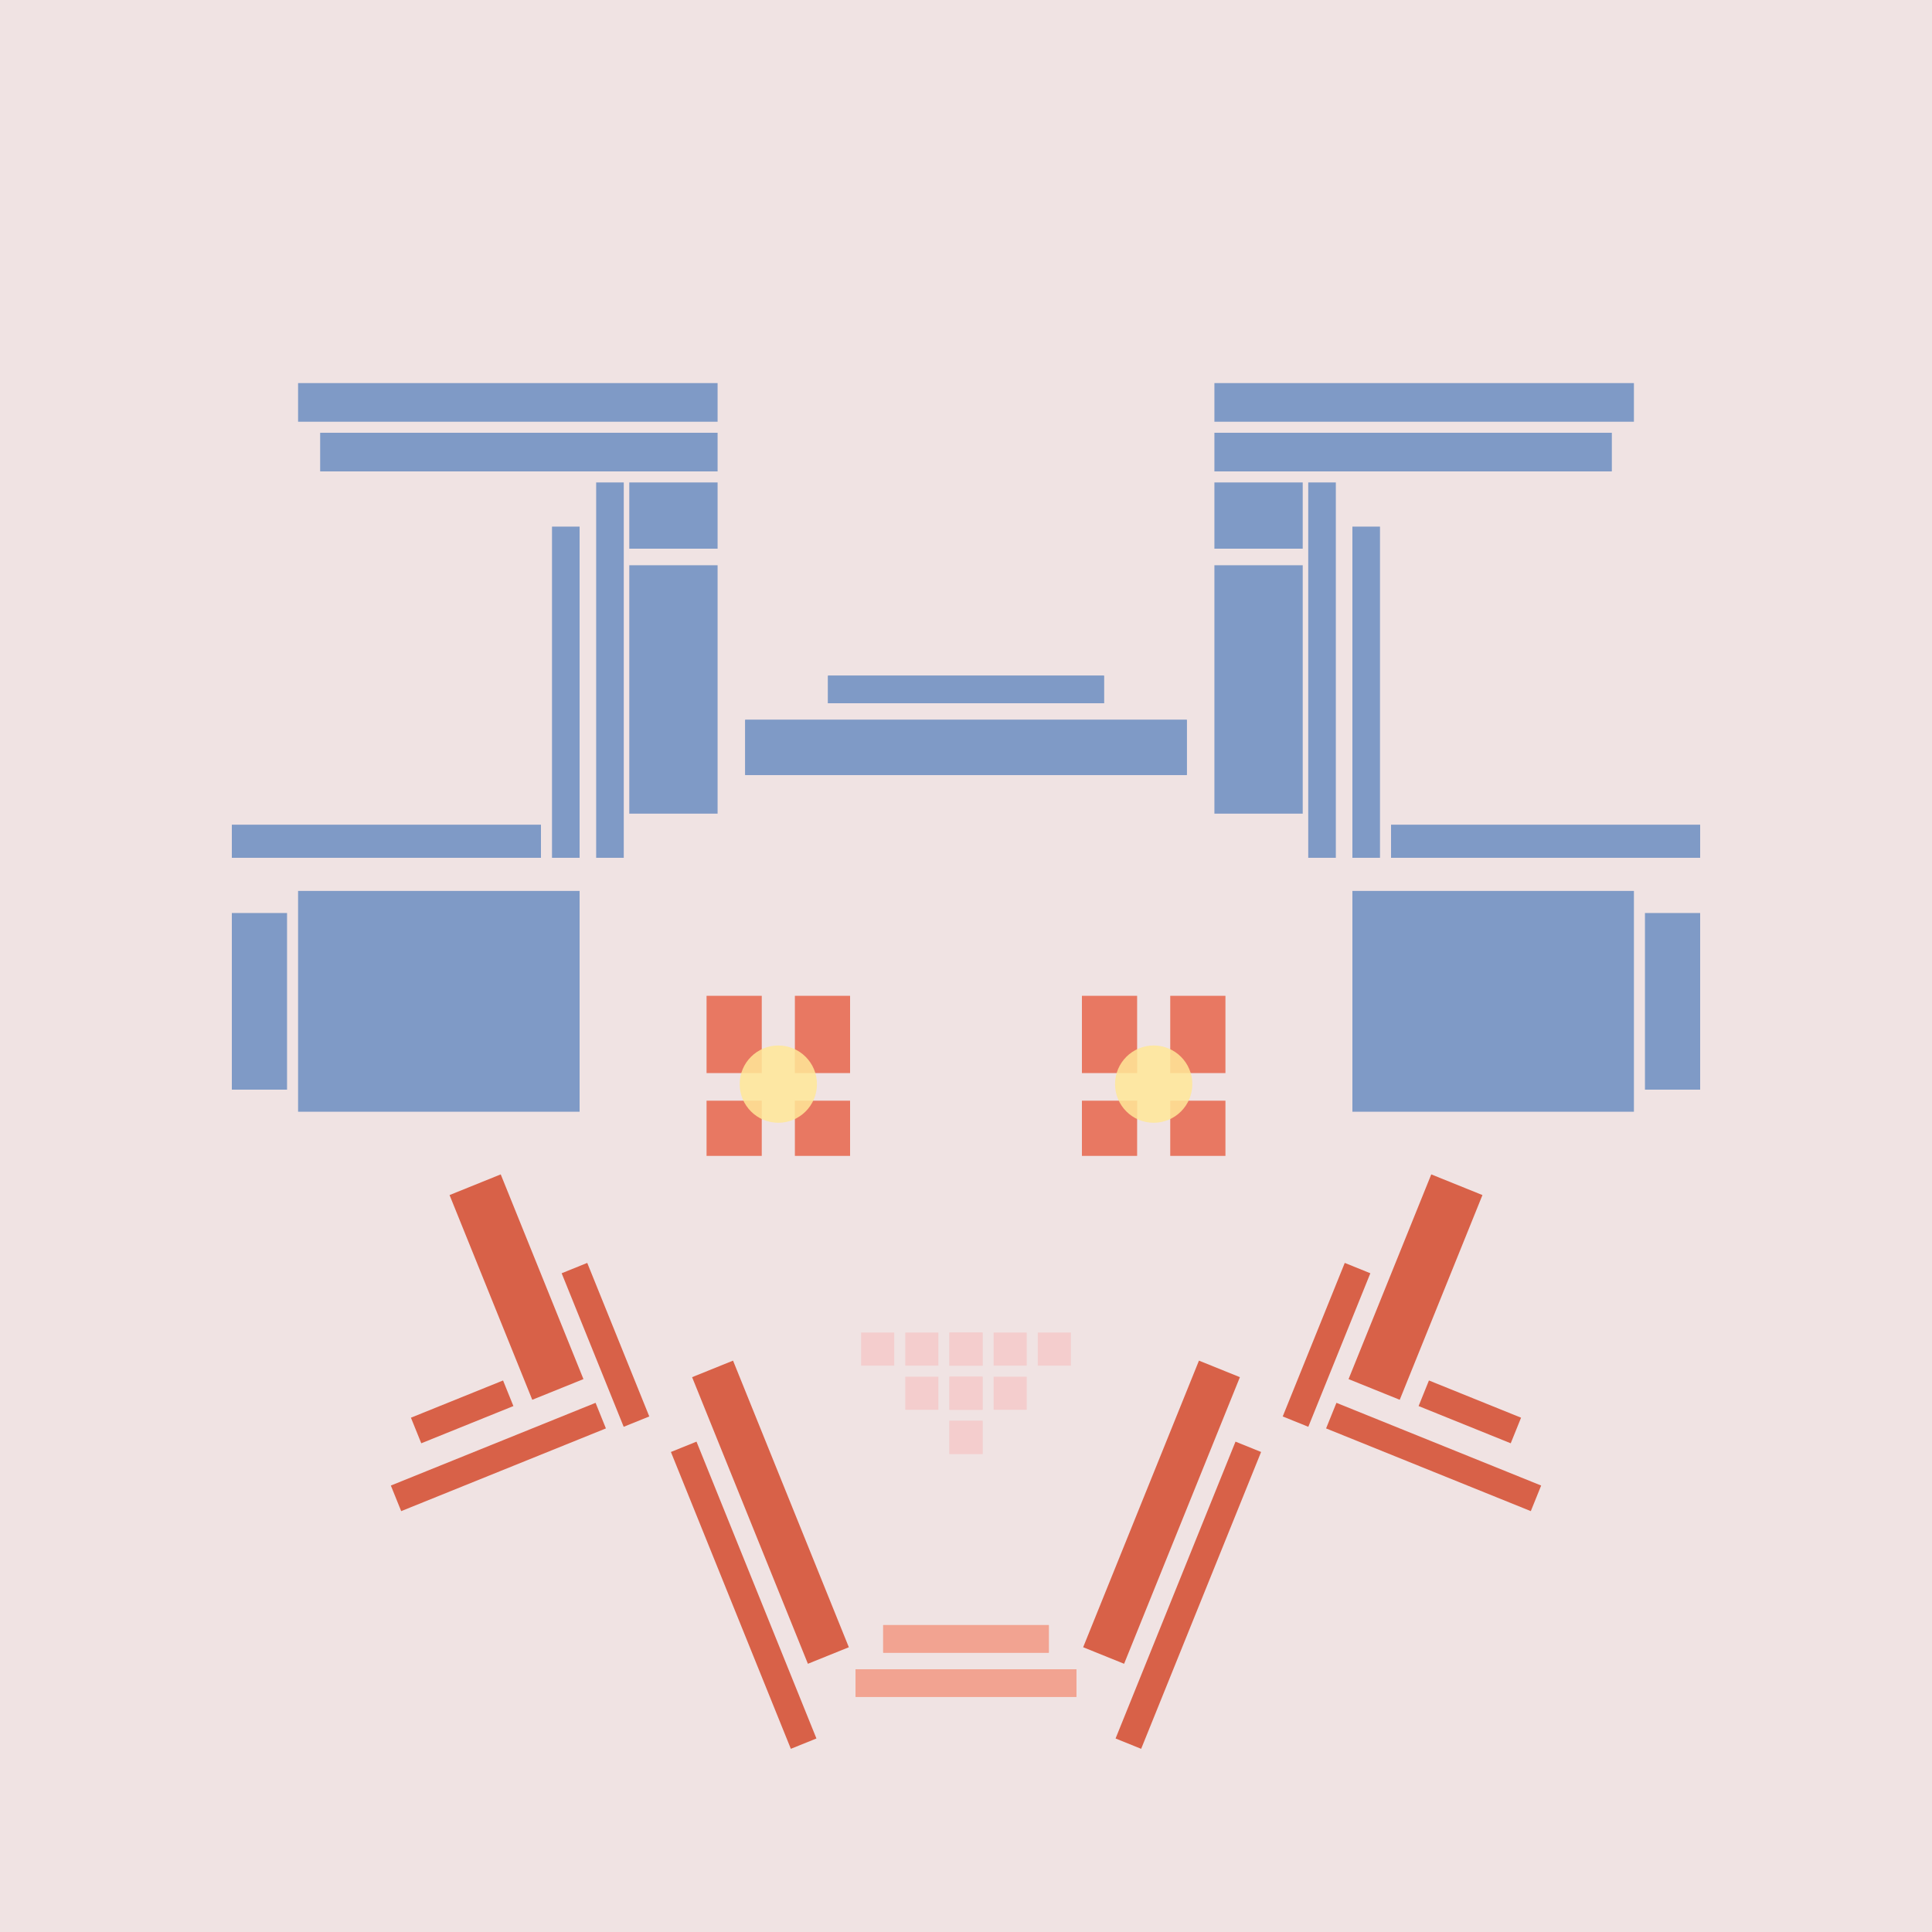 <svg xmlns='http://www.w3.org/2000/svg' preserveAspectRatio='xMinYMin meet' viewBox='0 0 350 350'> <filter id='neon' y='-2' x='-1' width='350' height='350'><feDropShadow flood-color='#8A795D' dx='0' dy='6' flood-opacity='0.65' stdDeviation='2.5' result='shadow'/><feOffset in='StrokePaint' dx='0' dy='2.4' result='offStrPnt'/><feFlood flood-color='#4A4132' flood-opacity='2' result='flood1' /><feOffset in='SourceGraphic' dx='0' dy='2' result='offFlood'/><feOffset in='SourceGraphic' dx='0' dy='9' result='offShadow'/><feComposite in='flood1' in2='offFlood' operator='in'  result='cmpFlood' /><feComposite in='shadow' in2='offShadow' operator='in' result='cmpSha' /><feGaussianBlur in='offStrPnt' stdDeviation='1' result='bStrokeP'/><feGaussianBlur in='cmpFlood' stdDeviation='0.6' result='bFlood'/><feGaussianBlur in='cmpSha' stdDeviation='0.6' result='bShadow'/><feMerge><feMergeNode in='bStrokeP'/><feMergeNode in='bshadow'/><feMergeNode in='bFlood'/><feMergeNode in='SourceGraphic'/></feMerge></filter>  <rect width='100%'  height='100%' fill='#F0E3E3'/> <g filter='url(#neon)' ><rect x='160' y= '281' width='30 ' height=  '5  '  fill= '#f2a391' /><rect x='155' y= '289' width='40 ' height=  '5  '  fill= '#f2a391' /><rect x='136' y= '233' width='8  ' height=  '56 '  fill= '#D86148' transform = '  translate( -88 , 71  ) rotate ( -22)'  /><rect x='132' y= '246' width='5  ' height=  '58 '  fill= '#D86148' transform = '  translate( -93 , 71  ) rotate ( -22)'  /><rect x='107' y= '215' width='5  ' height=  '30 '  fill= '#D86148' transform = '  translate( -78 , 58  ) rotate ( -22)'  /><rect x='89 ' y= '200' width='10 ' height=  '40 '  fill= '#D86148' transform = '  translate( -76 , 51  ) rotate ( -22)'  /><rect x='75 ' y= '240' width='18 ' height=  '5  '  fill= '#D86148' transform = '  translate( -85 , 49  ) rotate ( -22)'  /><rect x='70 ' y= '248' width='40 ' height=  '5  '  fill= '#D86148' transform = '  translate( -87 , 52  ) rotate ( -22)'  /><rect x='160' y= '281' width='30 ' height=  '5  '  fill= '#f2a391' transform= 'scale(-1,1) translate(-350,0)'/><rect x='155' y= '289' width='40 ' height=  '5  '  fill= '#f2a391' transform= 'scale(-1,1) translate(-350,0)'/><rect x='136' y= '233' width='8  ' height=  '56 '  fill= '#D86148' transform = ' scale(-1,1)  translate(-350,0) translate( -88 , 71  ) rotate ( -22)'  /><rect x='132' y= '246' width='5  ' height=  '58 '  fill= '#D86148' transform = ' scale(-1,1)  translate(-350,0) translate( -93 , 71  ) rotate ( -22)'  /><rect x='107' y= '215' width='5  ' height=  '30 '  fill= '#D86148' transform = ' scale(-1,1)  translate(-350,0) translate( -78 , 58  ) rotate ( -22)'  /><rect x='89 ' y= '200' width='10 ' height=  '40 '  fill= '#D86148' transform = ' scale(-1,1)  translate(-350,0) translate( -76 , 51  ) rotate ( -22)'  /><rect x='75 ' y= '240' width='18 ' height=  '5  '  fill= '#D86148' transform = ' scale(-1,1)  translate(-350,0) translate( -85 , 49  ) rotate ( -22)'  /><rect x='70 ' y= '248' width='40 ' height=  '5  '  fill= '#D86148' transform = ' scale(-1,1)  translate(-350,0) translate( -87 , 52  ) rotate ( -22)'  /><rect x='135' y= '117' width='80 ' height=  '10 '  fill= '#7F9AC6' /><rect x='150' y= '109' width='50 ' height=  '5  '  fill= '#7F9AC6' /><rect x='114' y= '89 ' width='16 ' height=  '45 '  fill= '#7F9AC6' /><rect x='58 ' y= '65 ' width='72 ' height=  '7  '  fill= '#7F9AC6' /><rect x='54 ' y= '148' width='51 ' height=  '40 '  fill= '#7F9AC6' /><rect x='108' y= '74 ' width='5  ' height=  '68 '  fill= '#7F9AC6' /><rect x='42 ' y= '136' width='56 ' height=  '6  '  fill= '#7F9AC6' /><rect x='54 ' y= '56 ' width='76 ' height=  '7  '  fill= '#7F9AC6' /><rect x='114' y= '74 ' width='16 ' height=  '12 '  fill= '#7F9AC6' /><rect x='100' y= '82 ' width='5  ' height=  '60 '  fill= '#7F9AC6' /><rect x='42 ' y= '152' width='10 ' height=  '32 '  fill= '#7F9AC6' /><rect x='135' y= '117' width='80 ' height=  '10 '  fill= '#7F9AC6' transform= 'scale(-1,1) translate(-350,0)'/><rect x='150' y= '109' width='50 ' height=  '5  '  fill= '#7F9AC6' transform= 'scale(-1,1) translate(-350,0)'/><rect x='114' y= '89 ' width='16 ' height=  '45 '  fill= '#7F9AC6' transform= 'scale(-1,1) translate(-350,0)'/><rect x='58 ' y= '65 ' width='72 ' height=  '7  '  fill= '#7F9AC6' transform= 'scale(-1,1) translate(-350,0)'/><rect x='54 ' y= '148' width='51 ' height=  '40 '  fill= '#7F9AC6' transform= 'scale(-1,1) translate(-350,0)'/><rect x='108' y= '74 ' width='5  ' height=  '68 '  fill= '#7F9AC6' transform= 'scale(-1,1) translate(-350,0)'/><rect x='42 ' y= '136' width='56 ' height=  '6  '  fill= '#7F9AC6' transform= 'scale(-1,1) translate(-350,0)'/><rect x='54 ' y= '56 ' width='76 ' height=  '7  '  fill= '#7F9AC6' transform= 'scale(-1,1) translate(-350,0)'/><rect x='114' y= '74 ' width='16 ' height=  '12 '  fill= '#7F9AC6' transform= 'scale(-1,1) translate(-350,0)'/><rect x='100' y= '82 ' width='5  ' height=  '60 '  fill= '#7F9AC6' transform= 'scale(-1,1) translate(-350,0)'/><rect x='42 ' y= '152' width='10 ' height=  '32 '  fill= '#7F9AC6' transform= 'scale(-1,1) translate(-350,0)'/><rect x='172' y= '244' width='6  ' height=  '6  '  fill= '#F4CDCD' /><rect x='164' y= '236' width='6  ' height=  '6  '  fill= '#F4CDCD' /><rect x='172' y= '236' width='6  ' height=  '6  '  fill= '#F4CDCD' /><rect x='172' y= '228' width='6  ' height=  '6  '  fill= '#F4CDCD' /><rect x='164' y= '228' width='6  ' height=  '6  '  fill= '#F4CDCD' /><rect x='156' y= '228' width='6  ' height=  '6  '  fill= '#F4CDCD' /><rect x='172' y= '244' width='6  ' height=  '6  '  fill= '#F4CDCD' transform= 'scale(-1,1) translate(-350,0)'/><rect x='164' y= '236' width='6  ' height=  '6  '  fill= '#F4CDCD' transform= 'scale(-1,1) translate(-350,0)'/><rect x='172' y= '236' width='6  ' height=  '6  '  fill= '#F4CDCD' transform= 'scale(-1,1) translate(-350,0)'/><rect x='172' y= '228' width='6  ' height=  '6  '  fill= '#F4CDCD' transform= 'scale(-1,1) translate(-350,0)'/><rect x='164' y= '228' width='6  ' height=  '6  '  fill= '#F4CDCD' transform= 'scale(-1,1) translate(-350,0)'/><rect x='156' y= '228' width='6  ' height=  '6  '  fill= '#F4CDCD' transform= 'scale(-1,1) translate(-350,0)'/></g><g fill-opacity='0.85'><rect x='128' y= '186' width='10 ' height=  '10 '  fill= '#E6654C' filter='url(#neon)'  /><rect x='144' y= '186' width='10 ' height=  '10 '  fill= '#E6654C' filter='url(#neon)'  /><rect x='144' y= '167' width='10 ' height=  '14 '  fill= '#E6654C' filter='url(#neon)'  /><rect x='128' y= '167' width='10 ' height=  '14 '  fill= '#E6654C' filter='url(#neon)'  /><circle cx='141' cy='183' r ='7  '  fill= '#FFE898' filter='url(#neon)'  /><rect x='128' y= '186' width='10 ' height=  '10 '  fill= '#E6654C' filter='url(#neon)'  transform= 'scale(-1,1) translate(-350,0)'/><rect x='144' y= '186' width='10 ' height=  '10 '  fill= '#E6654C' filter='url(#neon)'  transform= 'scale(-1,1) translate(-350,0)'/><rect x='144' y= '167' width='10 ' height=  '14 '  fill= '#E6654C' filter='url(#neon)'  transform= 'scale(-1,1) translate(-350,0)'/><rect x='128' y= '167' width='10 ' height=  '14 '  fill= '#E6654C' filter='url(#neon)'  transform= 'scale(-1,1) translate(-350,0)'/><circle cx='141' cy='183' r ='7  '  fill= '#FFE898' filter='url(#neon)'  transform= 'scale(-1,1) translate(-350,0)'/></g></svg>